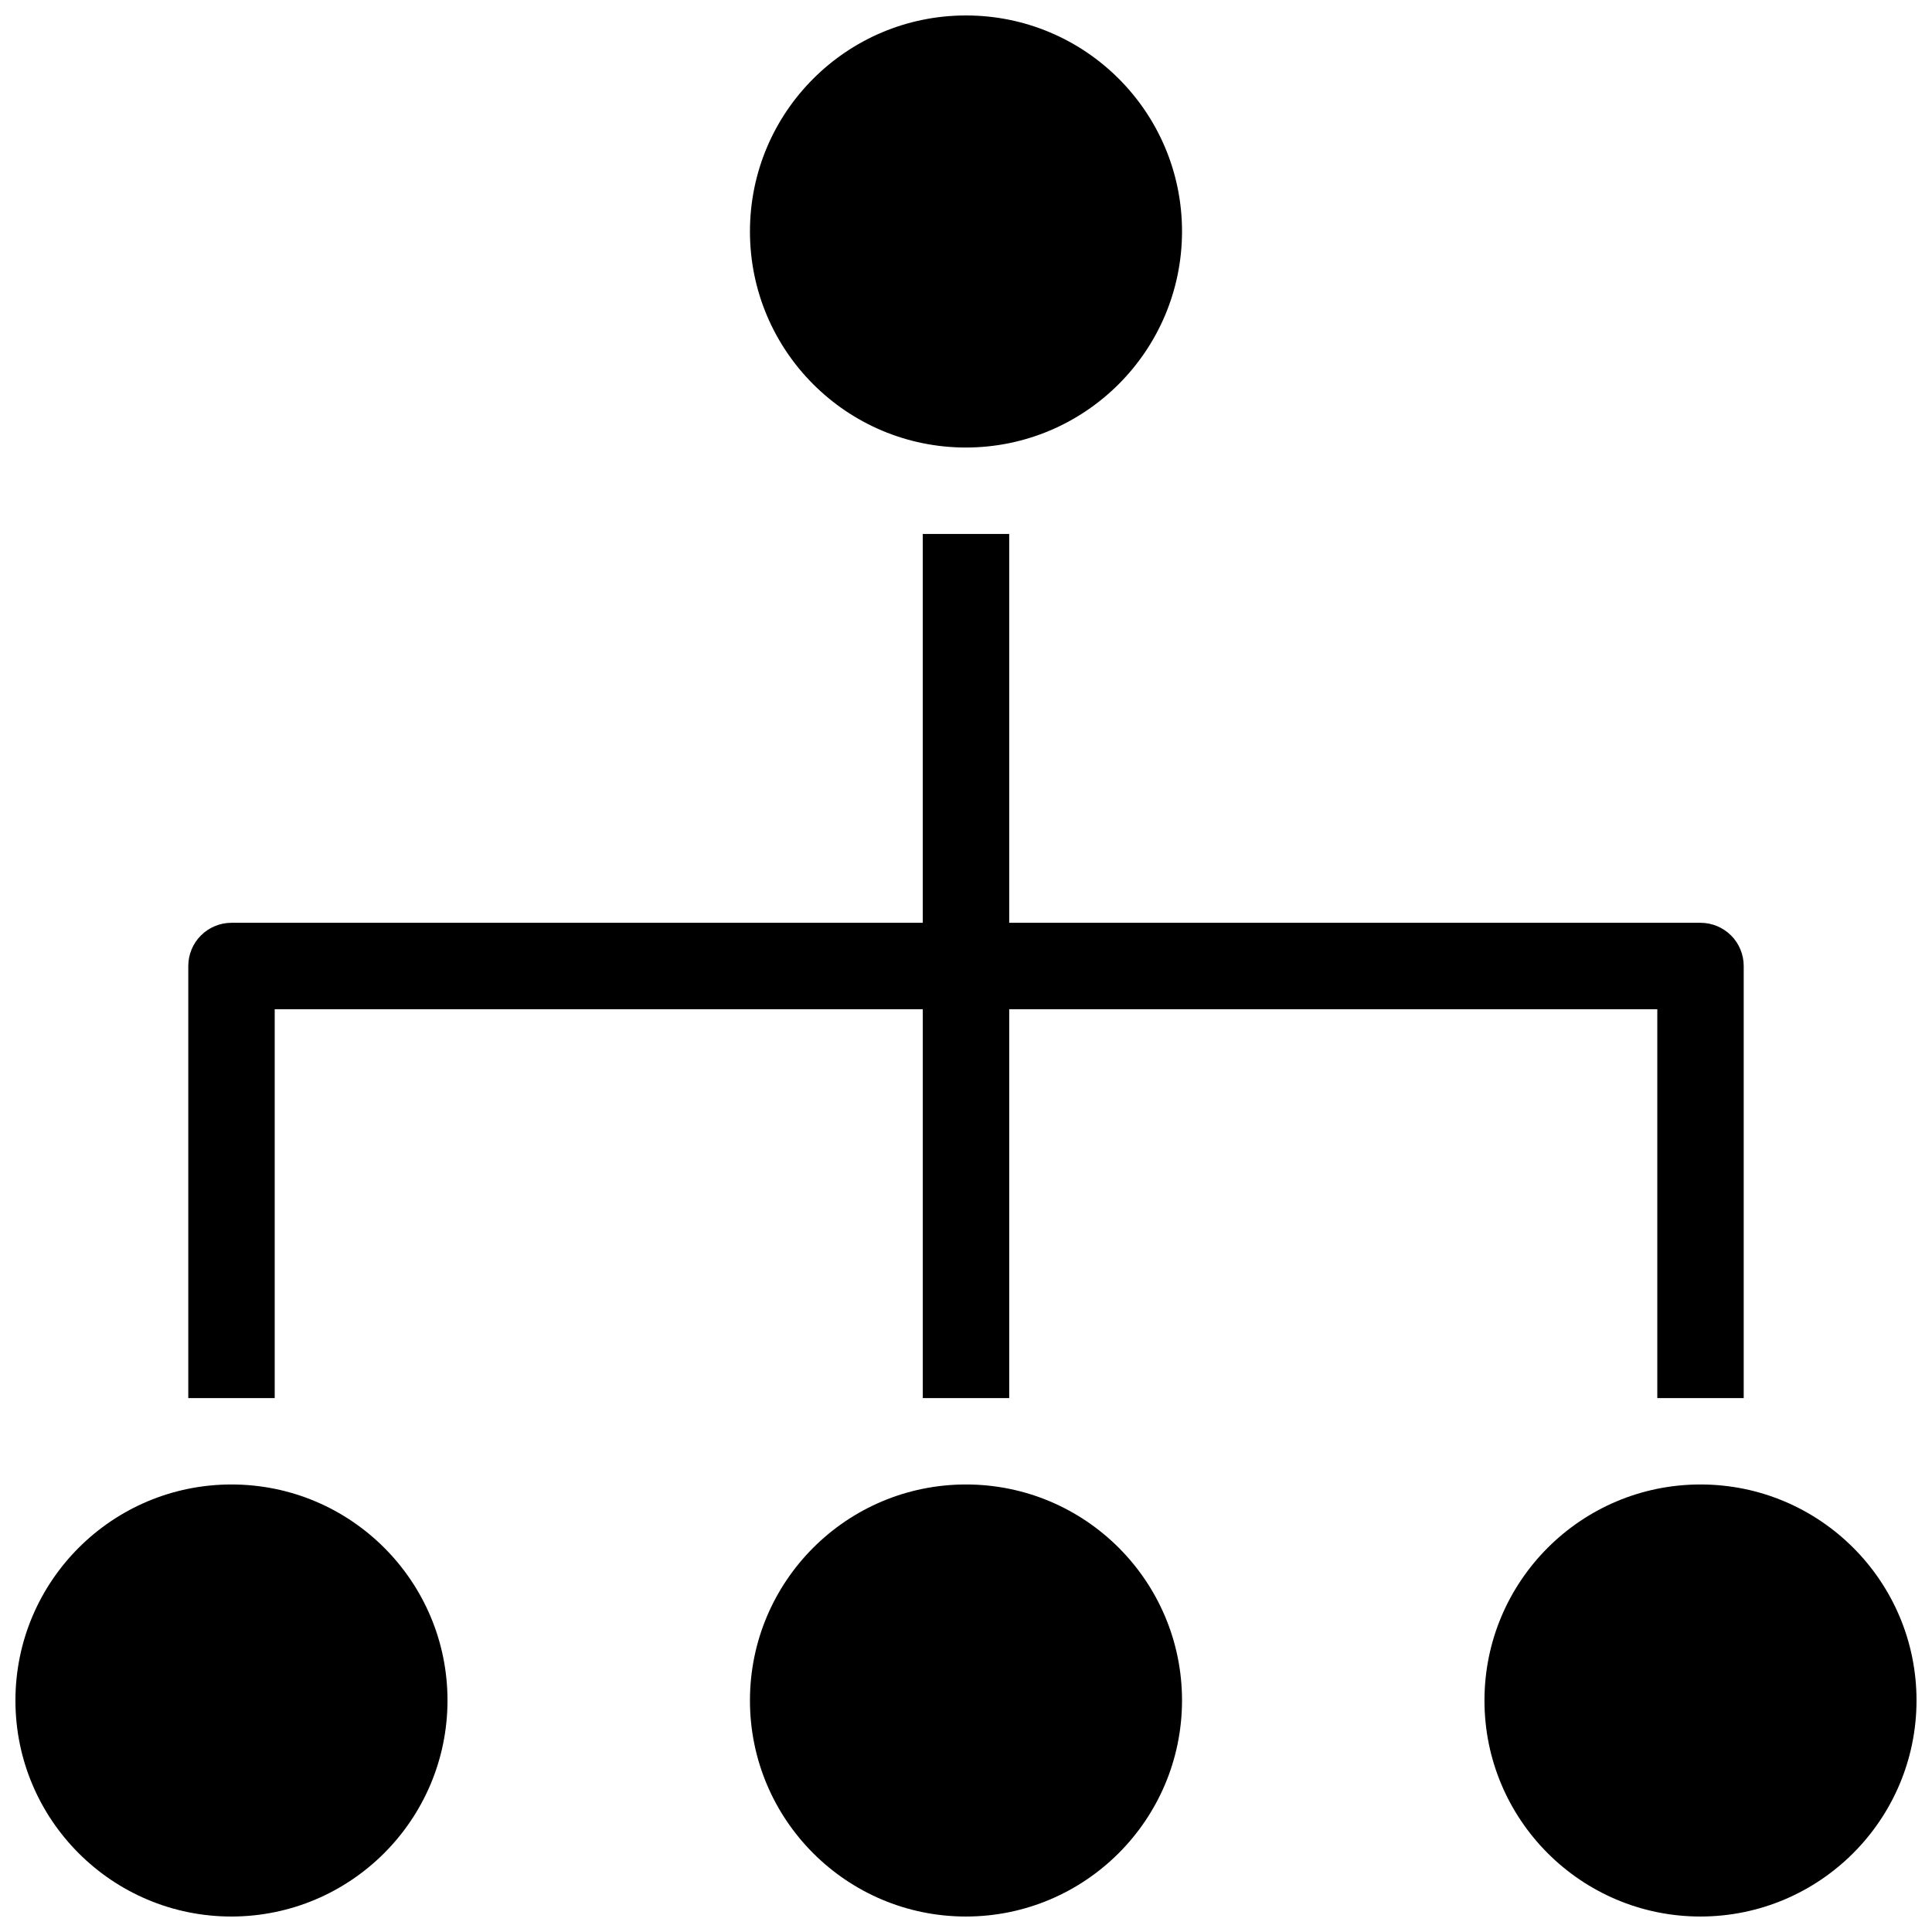 <?xml version="1.0" encoding="UTF-8"?>
<!-- Uploaded to: SVG Repo, www.svgrepo.com, Generator: SVG Repo Mixer Tools -->
<svg width="800px" height="800px" version="1.1" viewBox="144 144 512 512" xmlns="http://www.w3.org/2000/svg">
 <defs>
  <clipPath id="d">
   <path d="m148.09 537h114.91v114.9h-114.91z"/>
  </clipPath>
  <clipPath id="c">
   <path d="m342 537h116v114.9h-116z"/>
  </clipPath>
  <clipPath id="b">
   <path d="m342 148.09h116v114.91h-116z"/>
  </clipPath>
  <clipPath id="a">
   <path d="m537 537h114.9v114.9h-114.9z"/>
  </clipPath>
 </defs>
 <path d="m594.65 388.55h-183.2v-103.05h-22.902v103.05h-183.2c-3.035 0-5.949 1.207-8.098 3.352-2.148 2.148-3.352 5.062-3.352 8.102v114.5h22.902v-103.05h171.75v103.05h22.902v-103.05h171.75v103.05h22.898v-114.5c0.004-3.039-1.203-5.953-3.352-8.102-2.148-2.144-5.059-3.352-8.098-3.352z"/>
 <g clip-path="url(#d)">
  <path d="m205.34 651.9c-31.617 0-57.25-25.633-57.25-57.25 0-31.617 25.633-57.25 57.25-57.25 31.621 0 57.254 25.633 57.254 57.25-0.039 31.602-25.648 57.215-57.254 57.25z"/>
 </g>
 <g clip-path="url(#c)">
  <path d="m400 651.9c-31.621 0-57.254-25.633-57.254-57.25 0-31.617 25.633-57.25 57.254-57.25 31.617 0 57.25 25.633 57.25 57.25-0.039 31.602-25.648 57.215-57.25 57.25z"/>
 </g>
 <g clip-path="url(#b)">
  <path d="m400 262.6c-31.621 0-57.254-25.633-57.254-57.254 0-31.617 25.633-57.25 57.254-57.25 31.617 0 57.25 25.633 57.25 57.25-0.039 31.605-25.648 57.215-57.25 57.254z"/>
 </g>
 <g clip-path="url(#a)">
  <path d="m594.65 651.9c-31.617 0-57.25-25.633-57.25-57.25 0-31.617 25.633-57.25 57.25-57.25 31.617 0 57.25 25.633 57.25 57.25-0.035 31.602-25.648 57.215-57.25 57.25z"/>
 </g>
</svg>